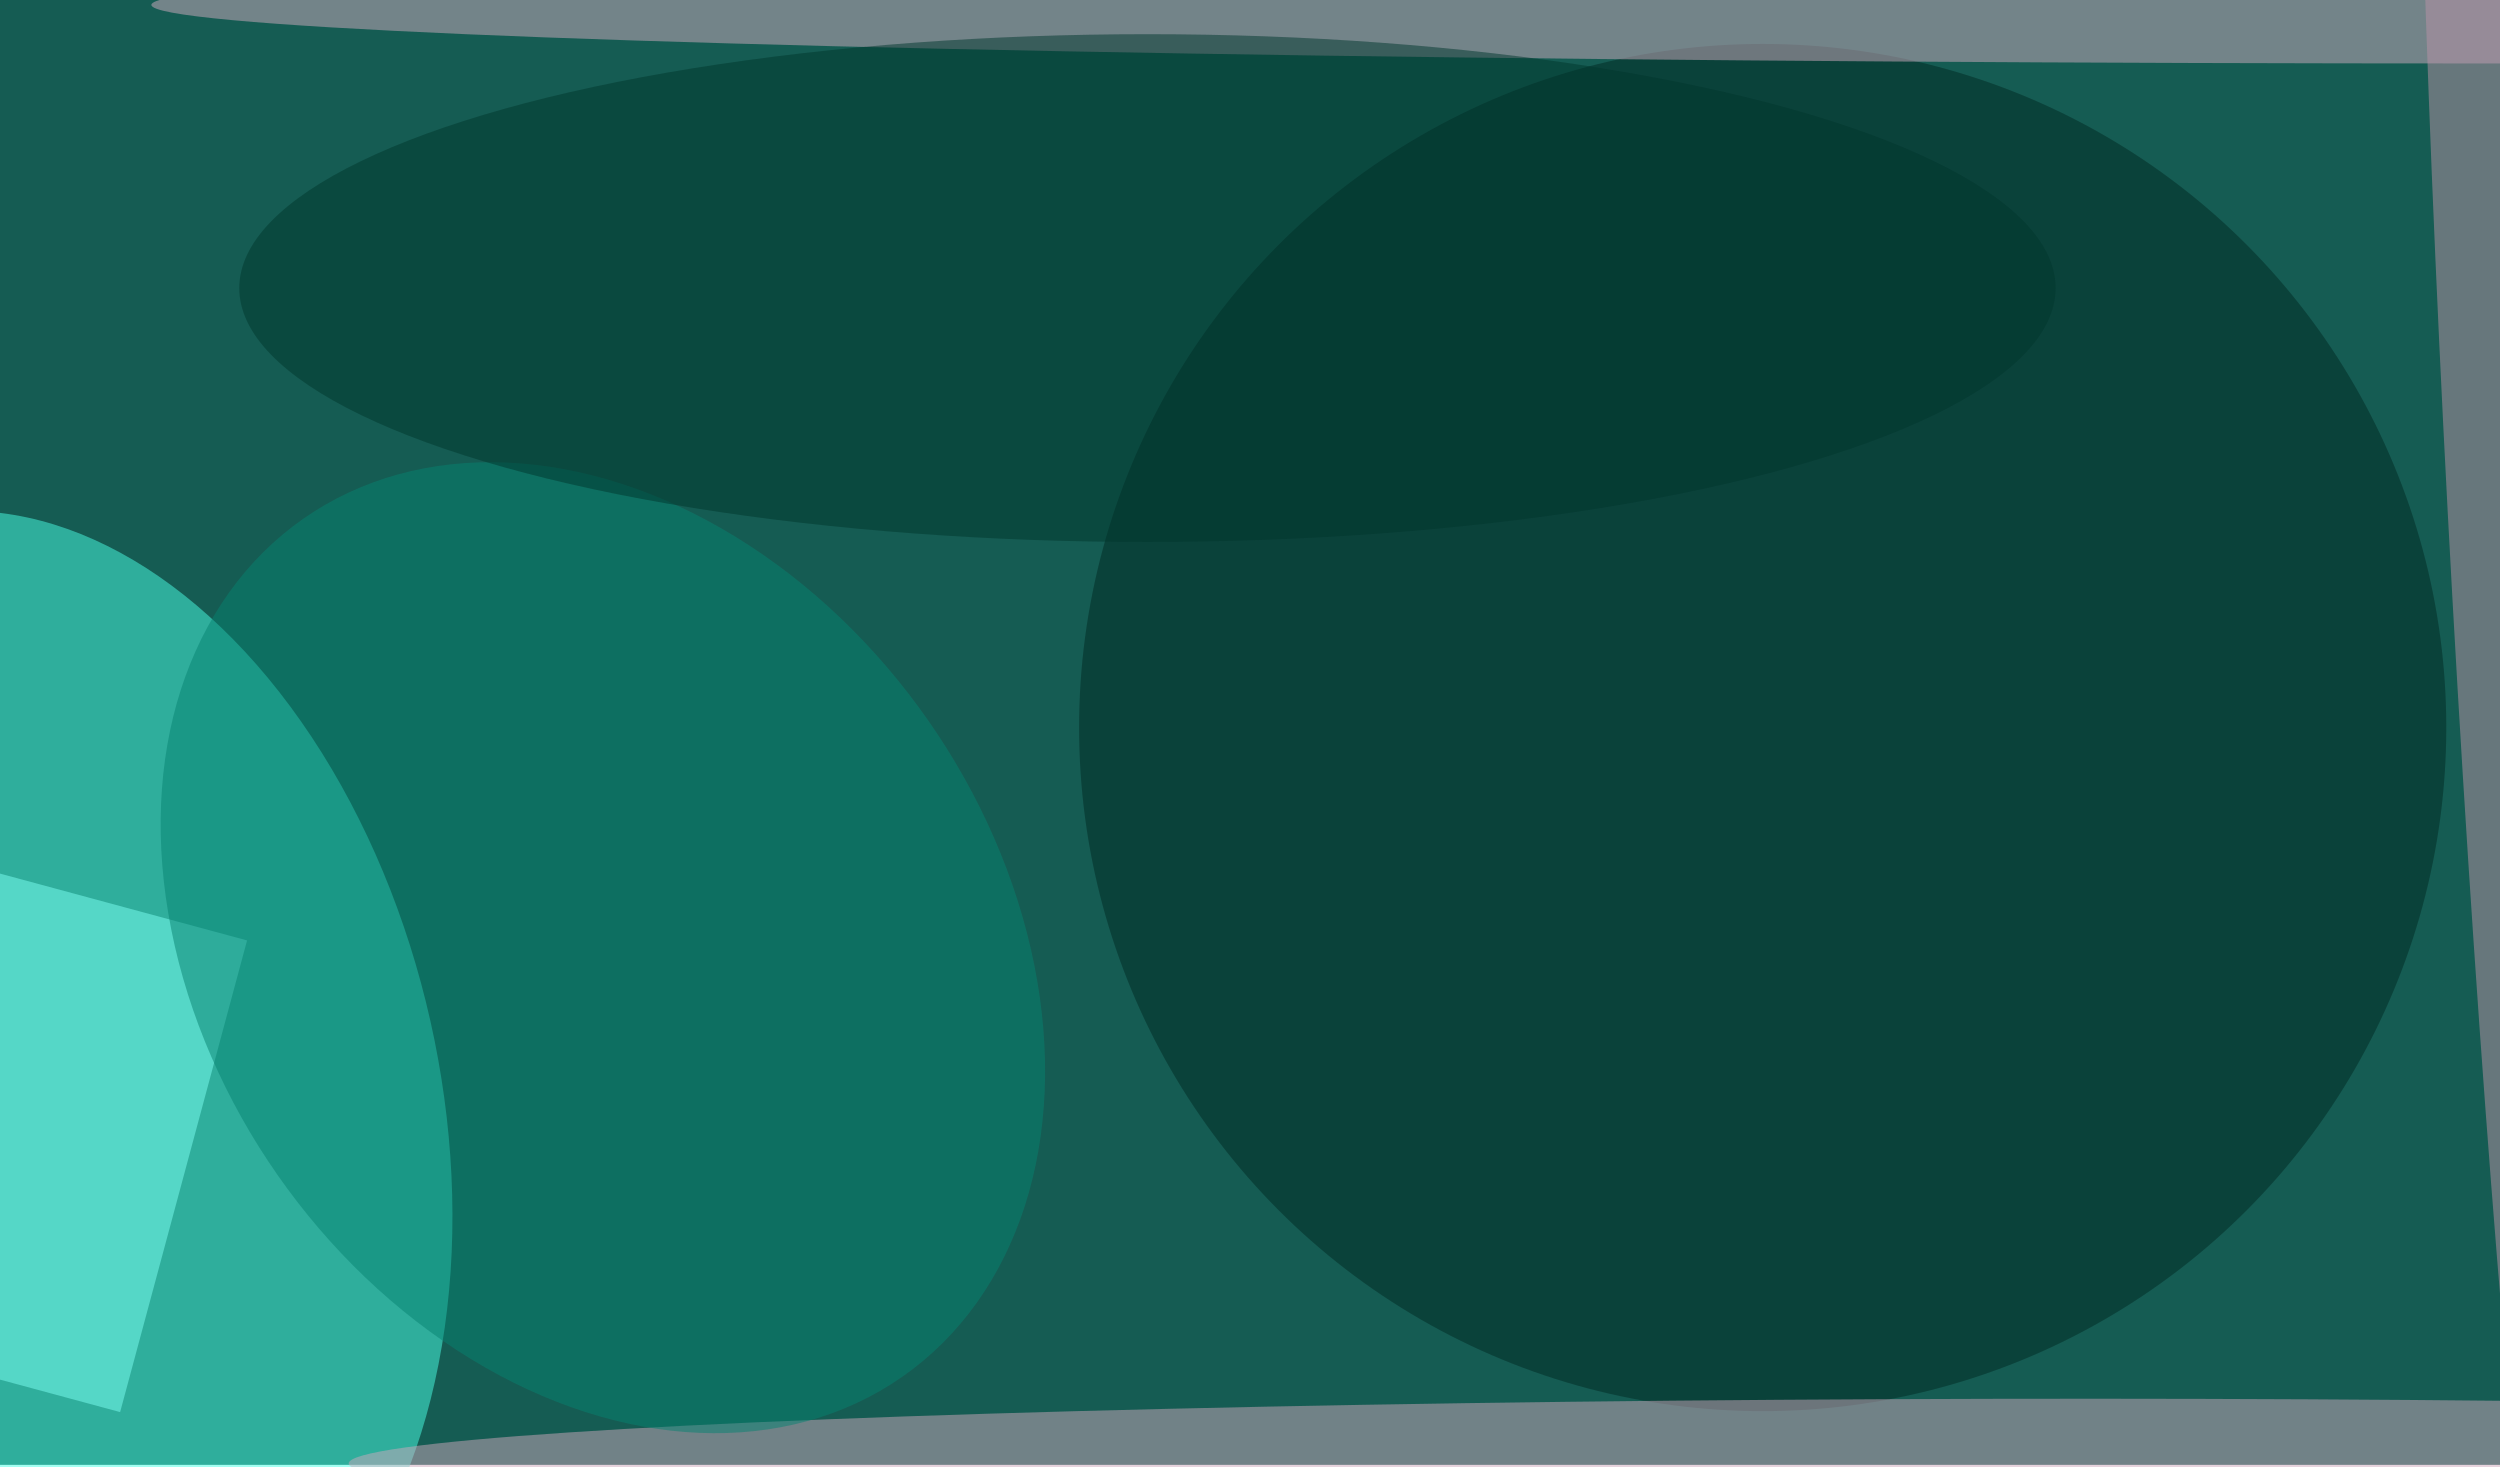<svg xmlns="http://www.w3.org/2000/svg" viewBox="0 0 1024 601"><filter id="b"><feGaussianBlur stdDeviation="12" /></filter><path fill="#155c53" d="M0 0h1024v600H0z"/><g filter="url(#b)" transform="matrix(4 0 0 4 2 2)" fill-opacity=".5"><ellipse fill="#4affe7" rx="1" ry="1" transform="rotate(77.3 -68.8 58.8) scale(62.03 40.876)"/><ellipse fill="#002923" cx="180" cy="74" rx="70" ry="70"/><ellipse fill="#cea8bc" rx="1" ry="1" transform="matrix(-168.097 .361 -.013 -6.259 203.3 149)"/><ellipse fill="#d2acc0" cx="255" rx="240" ry="6"/><path fill="#7cfff3" d="M24.8 95.8l-13 48.3-36.6-9.9 13-48.3z"/><ellipse fill="#bb93a6" rx="1" ry="1" transform="rotate(-3.2 1214 -4561.7) scale(5.904 134.935)"/><ellipse fill="#068270" rx="1" ry="1" transform="rotate(-124.9 55.8 32.3) scale(53.579 40.639)"/><ellipse fill="#00362d" cx="117" cy="29" rx="93" ry="26"/></g></svg>
